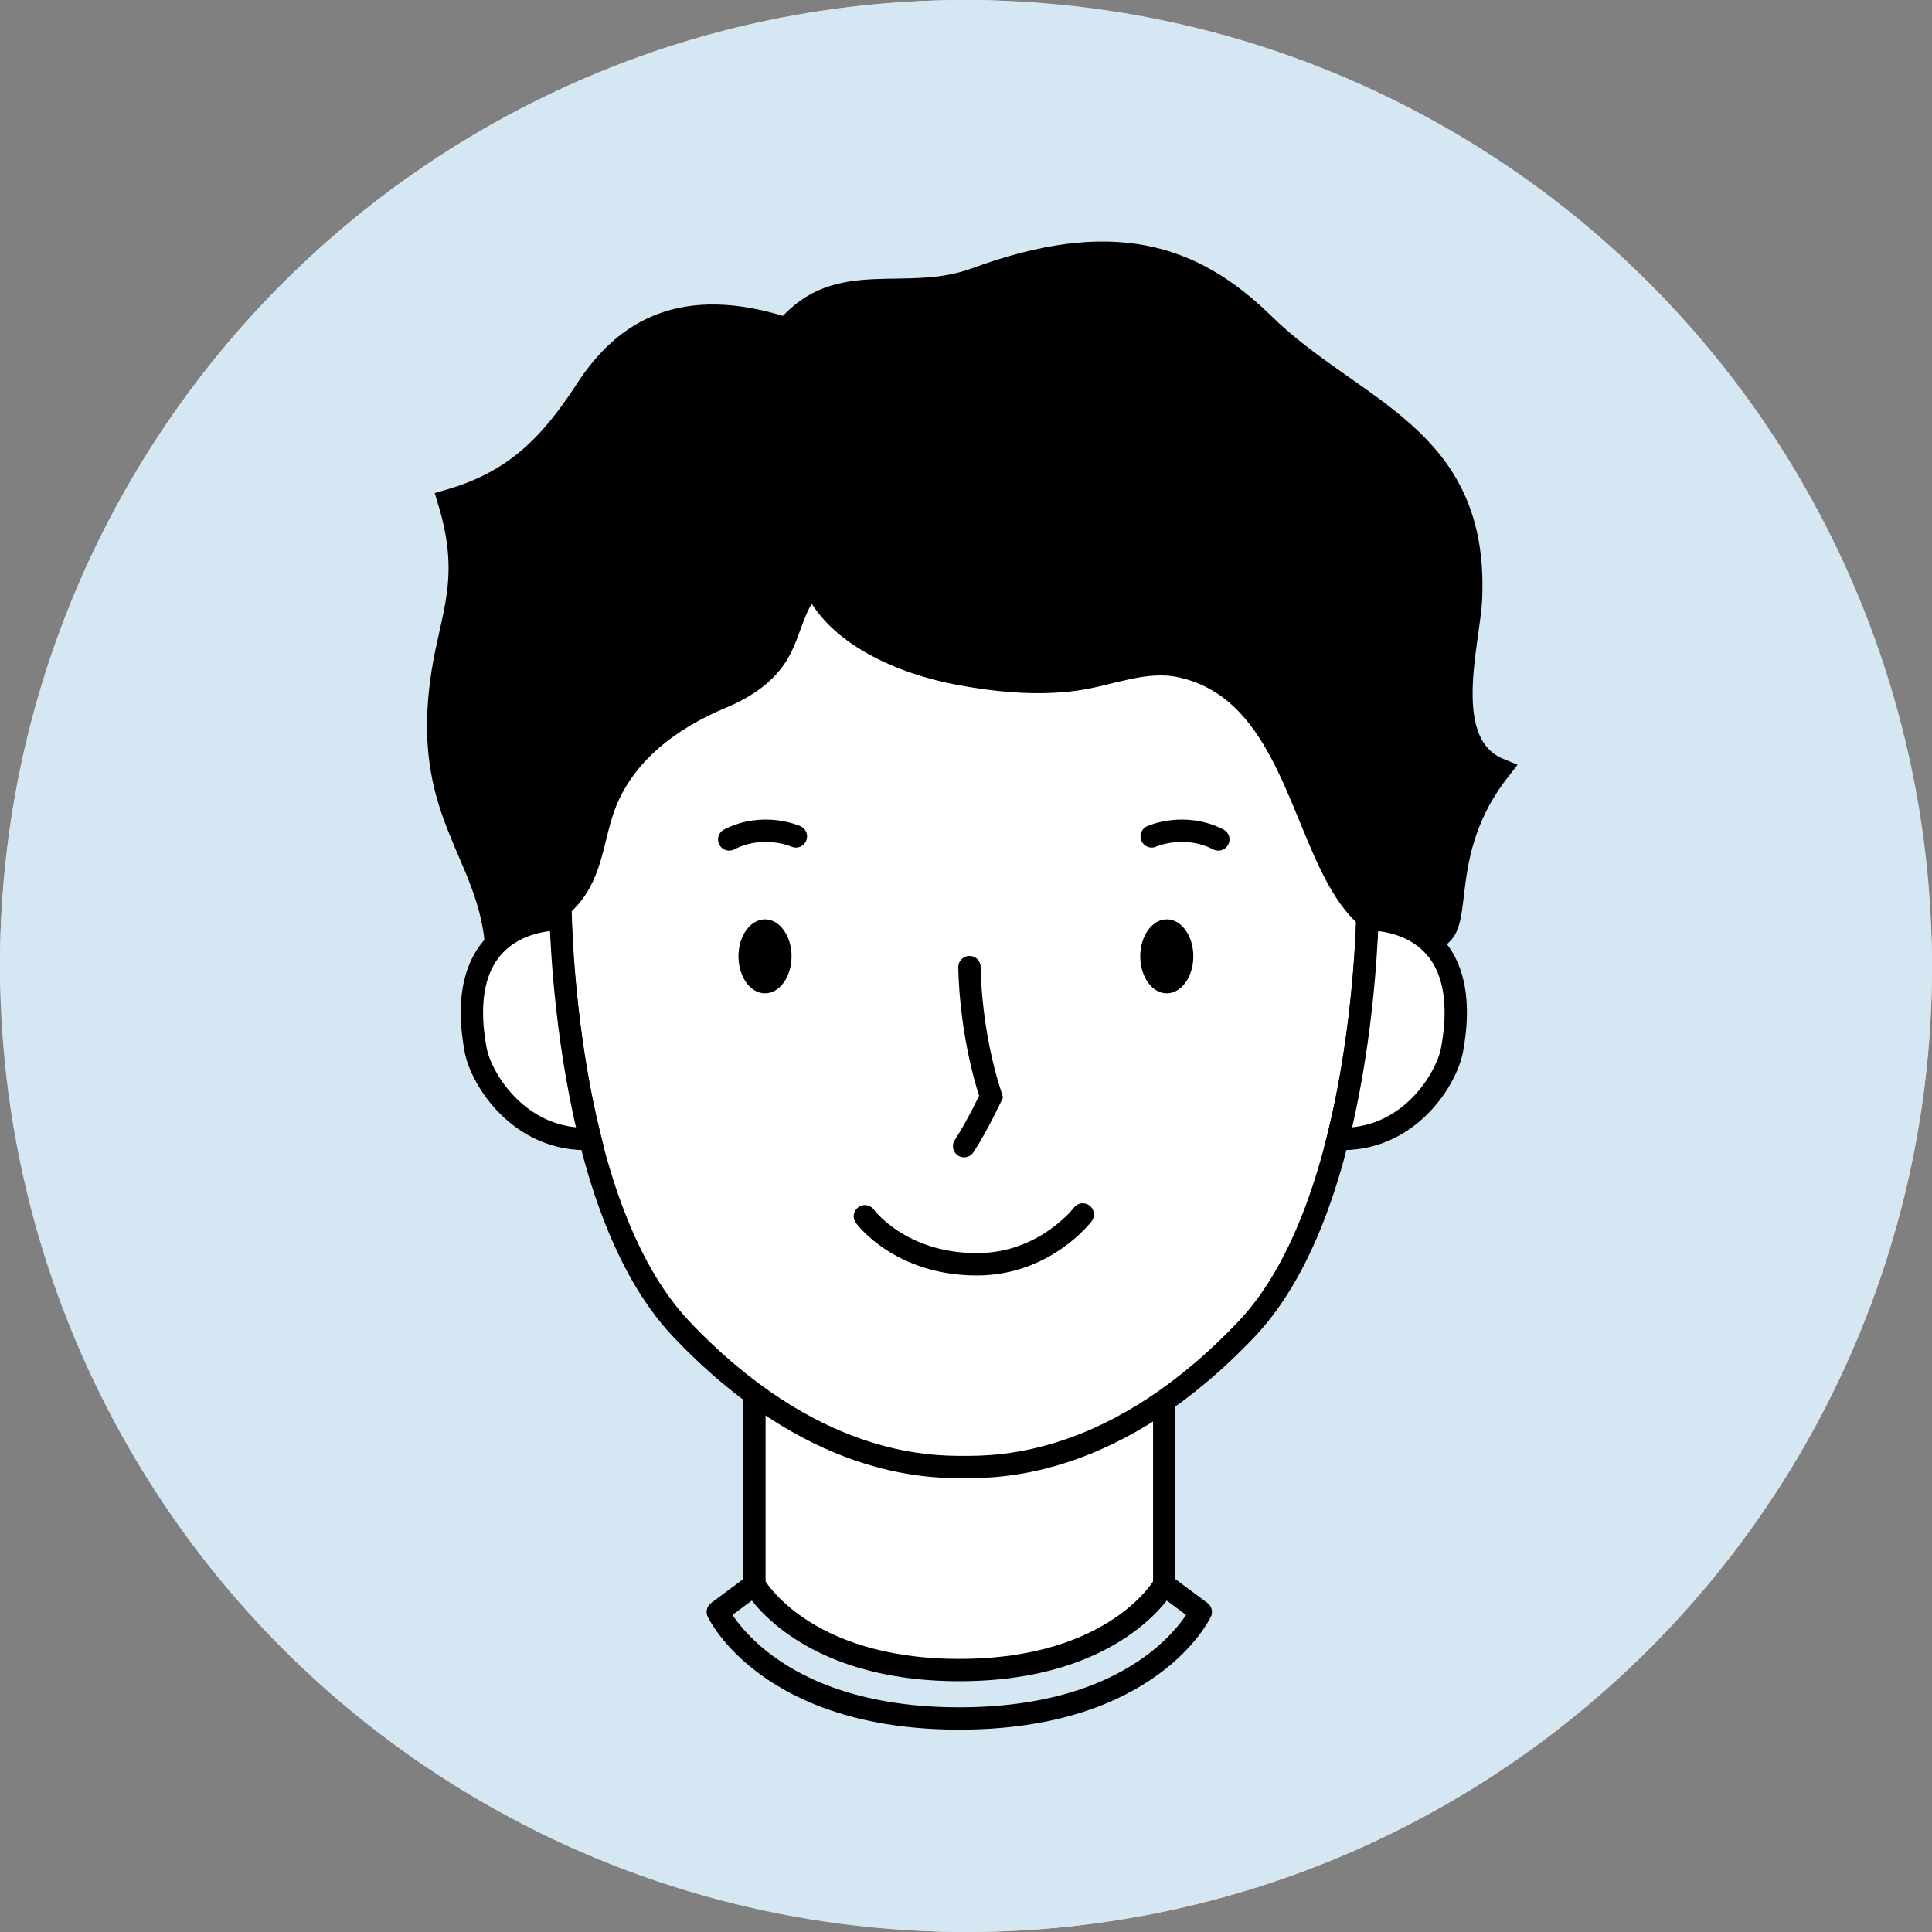 <svg width="48" height="48" viewBox="0 0 48 48" fill="none" xmlns="http://www.w3.org/2000/svg">
<rect x="0" y="0" width="48" height="48" fill="#808080" stroke="none"/>
<rect width="48" height="48" rx="24" fill="#F1DFCC"/>
<circle cx="24" cy="24" r="24" transform="matrix(1 0 0 -1 0 48)" fill="#D6E7F4"/>
<path d="M18.743 34.335V39.371C18.743 39.371 19.915 41.492 23.834 41.492C27.753 41.492 28.925 39.371 28.925 39.371V34.335H18.743Z" fill="white" stroke="black" stroke-width="0.555" stroke-miterlimit="10" stroke-linecap="round"/>
<path d="M33.983 22.321C33.983 22.321 33.994 29.834 30.97 33.021C27.731 36.435 24.853 36.448 23.949 36.448C23.044 36.448 20.167 36.435 16.927 33.021C13.903 29.834 13.915 22.321 13.915 22.321C13.915 22.321 13.293 11.212 23.892 11.212C34.49 11.212 33.981 22.321 33.981 22.321H33.983Z" fill="white" stroke="black" stroke-width="0.555" stroke-miterlimit="10" stroke-linecap="round"/>
<path d="M19.006 24.679C19.371 24.679 19.666 24.267 19.666 23.76C19.666 23.252 19.371 22.841 19.006 22.841C18.642 22.841 18.347 23.252 18.347 23.76C18.347 24.267 18.642 24.679 19.006 24.679Z" fill="black"/>
<path d="M28.988 24.679C29.353 24.679 29.648 24.267 29.648 23.76C29.648 23.252 29.353 22.841 28.988 22.841C28.624 22.841 28.329 23.252 28.329 23.76C28.329 24.267 28.624 24.679 28.988 24.679Z" fill="black"/>
<path d="M24.086 24.027C24.086 24.027 24.086 25.614 24.623 27.245C24.623 27.245 24.289 27.961 23.953 28.476" stroke="black" stroke-width="0.555" stroke-miterlimit="10" stroke-linecap="round"/>
<path d="M21.488 30.218C21.488 30.218 22.353 31.411 24.272 31.411C25.965 31.411 26.901 30.173 26.901 30.173" stroke="black" stroke-width="0.555" stroke-miterlimit="10" stroke-linecap="round"/>
<path d="M28.613 20.78C28.613 20.78 29.419 20.418 30.269 20.856L28.613 20.78Z" fill="black"/>
<path d="M28.613 20.78C28.613 20.78 29.419 20.418 30.269 20.856" stroke="black" stroke-width="0.555" stroke-miterlimit="10" stroke-linecap="round"/>
<path d="M19.774 20.78C19.774 20.78 18.968 20.418 18.117 20.856L19.774 20.78Z" fill="black"/>
<path d="M19.774 20.78C19.774 20.78 18.968 20.418 18.117 20.856" stroke="black" stroke-width="0.555" stroke-miterlimit="10" stroke-linecap="round"/>
<path d="M12.32 23.376C12.073 21.082 10.463 20.159 10.993 16.731C11.219 15.268 11.741 14.38 11.148 12.439C12.783 11.968 13.663 11.074 14.573 9.675C15.53 8.204 16.972 7.333 19.541 8.166C20.825 6.632 22.494 7.572 24.238 6.929C27.598 5.691 29.611 6.304 31.392 8.049C33.618 10.229 36.71 10.798 36.548 14.846C36.502 15.993 35.721 18.491 37.258 19.118C35.65 21.171 36.405 23.013 35.681 23.288L34.153 22.928C33.753 22.654 33.473 22.253 33.245 21.844C32.246 20.053 31.804 17.107 29.349 16.558C28.438 16.355 27.578 16.771 26.69 16.888C25.743 17.012 24.77 16.917 23.837 16.744C22.388 16.477 20.741 15.749 20.217 14.5C19.718 14.961 19.663 15.643 19.345 16.202C19.044 16.732 18.505 17.087 17.945 17.32C16.651 17.857 15.49 18.727 15.01 20.032C14.697 20.884 14.709 21.821 13.964 22.483L12.321 23.375L12.32 23.376Z" fill="black" stroke="black" stroke-width="0.555" stroke-miterlimit="10" stroke-linecap="round"/>
<path d="M13.93 22.843C13.964 23.822 14.107 26.059 14.664 28.295C12.913 28.362 11.951 26.815 11.816 26.079C11.196 22.7 13.93 22.843 13.93 22.843Z" fill="white" stroke="black" stroke-width="0.555" stroke-miterlimit="10" stroke-linecap="round"/>
<path d="M33.24 28.295C33.797 26.059 33.939 23.822 33.974 22.843C33.974 22.843 36.696 22.7 36.076 26.079C35.941 26.815 34.99 28.362 33.24 28.295Z" fill="white" stroke="black" stroke-width="0.555" stroke-miterlimit="10" stroke-linecap="round"/>
<path d="M18.743 39.372L17.834 40.048C17.834 40.048 19.064 42.695 23.833 42.695C28.602 42.695 29.833 40.048 29.833 40.048L28.924 39.372" stroke="black" stroke-width="0.555" stroke-linecap="round" stroke-linejoin="round"/>
</svg>
